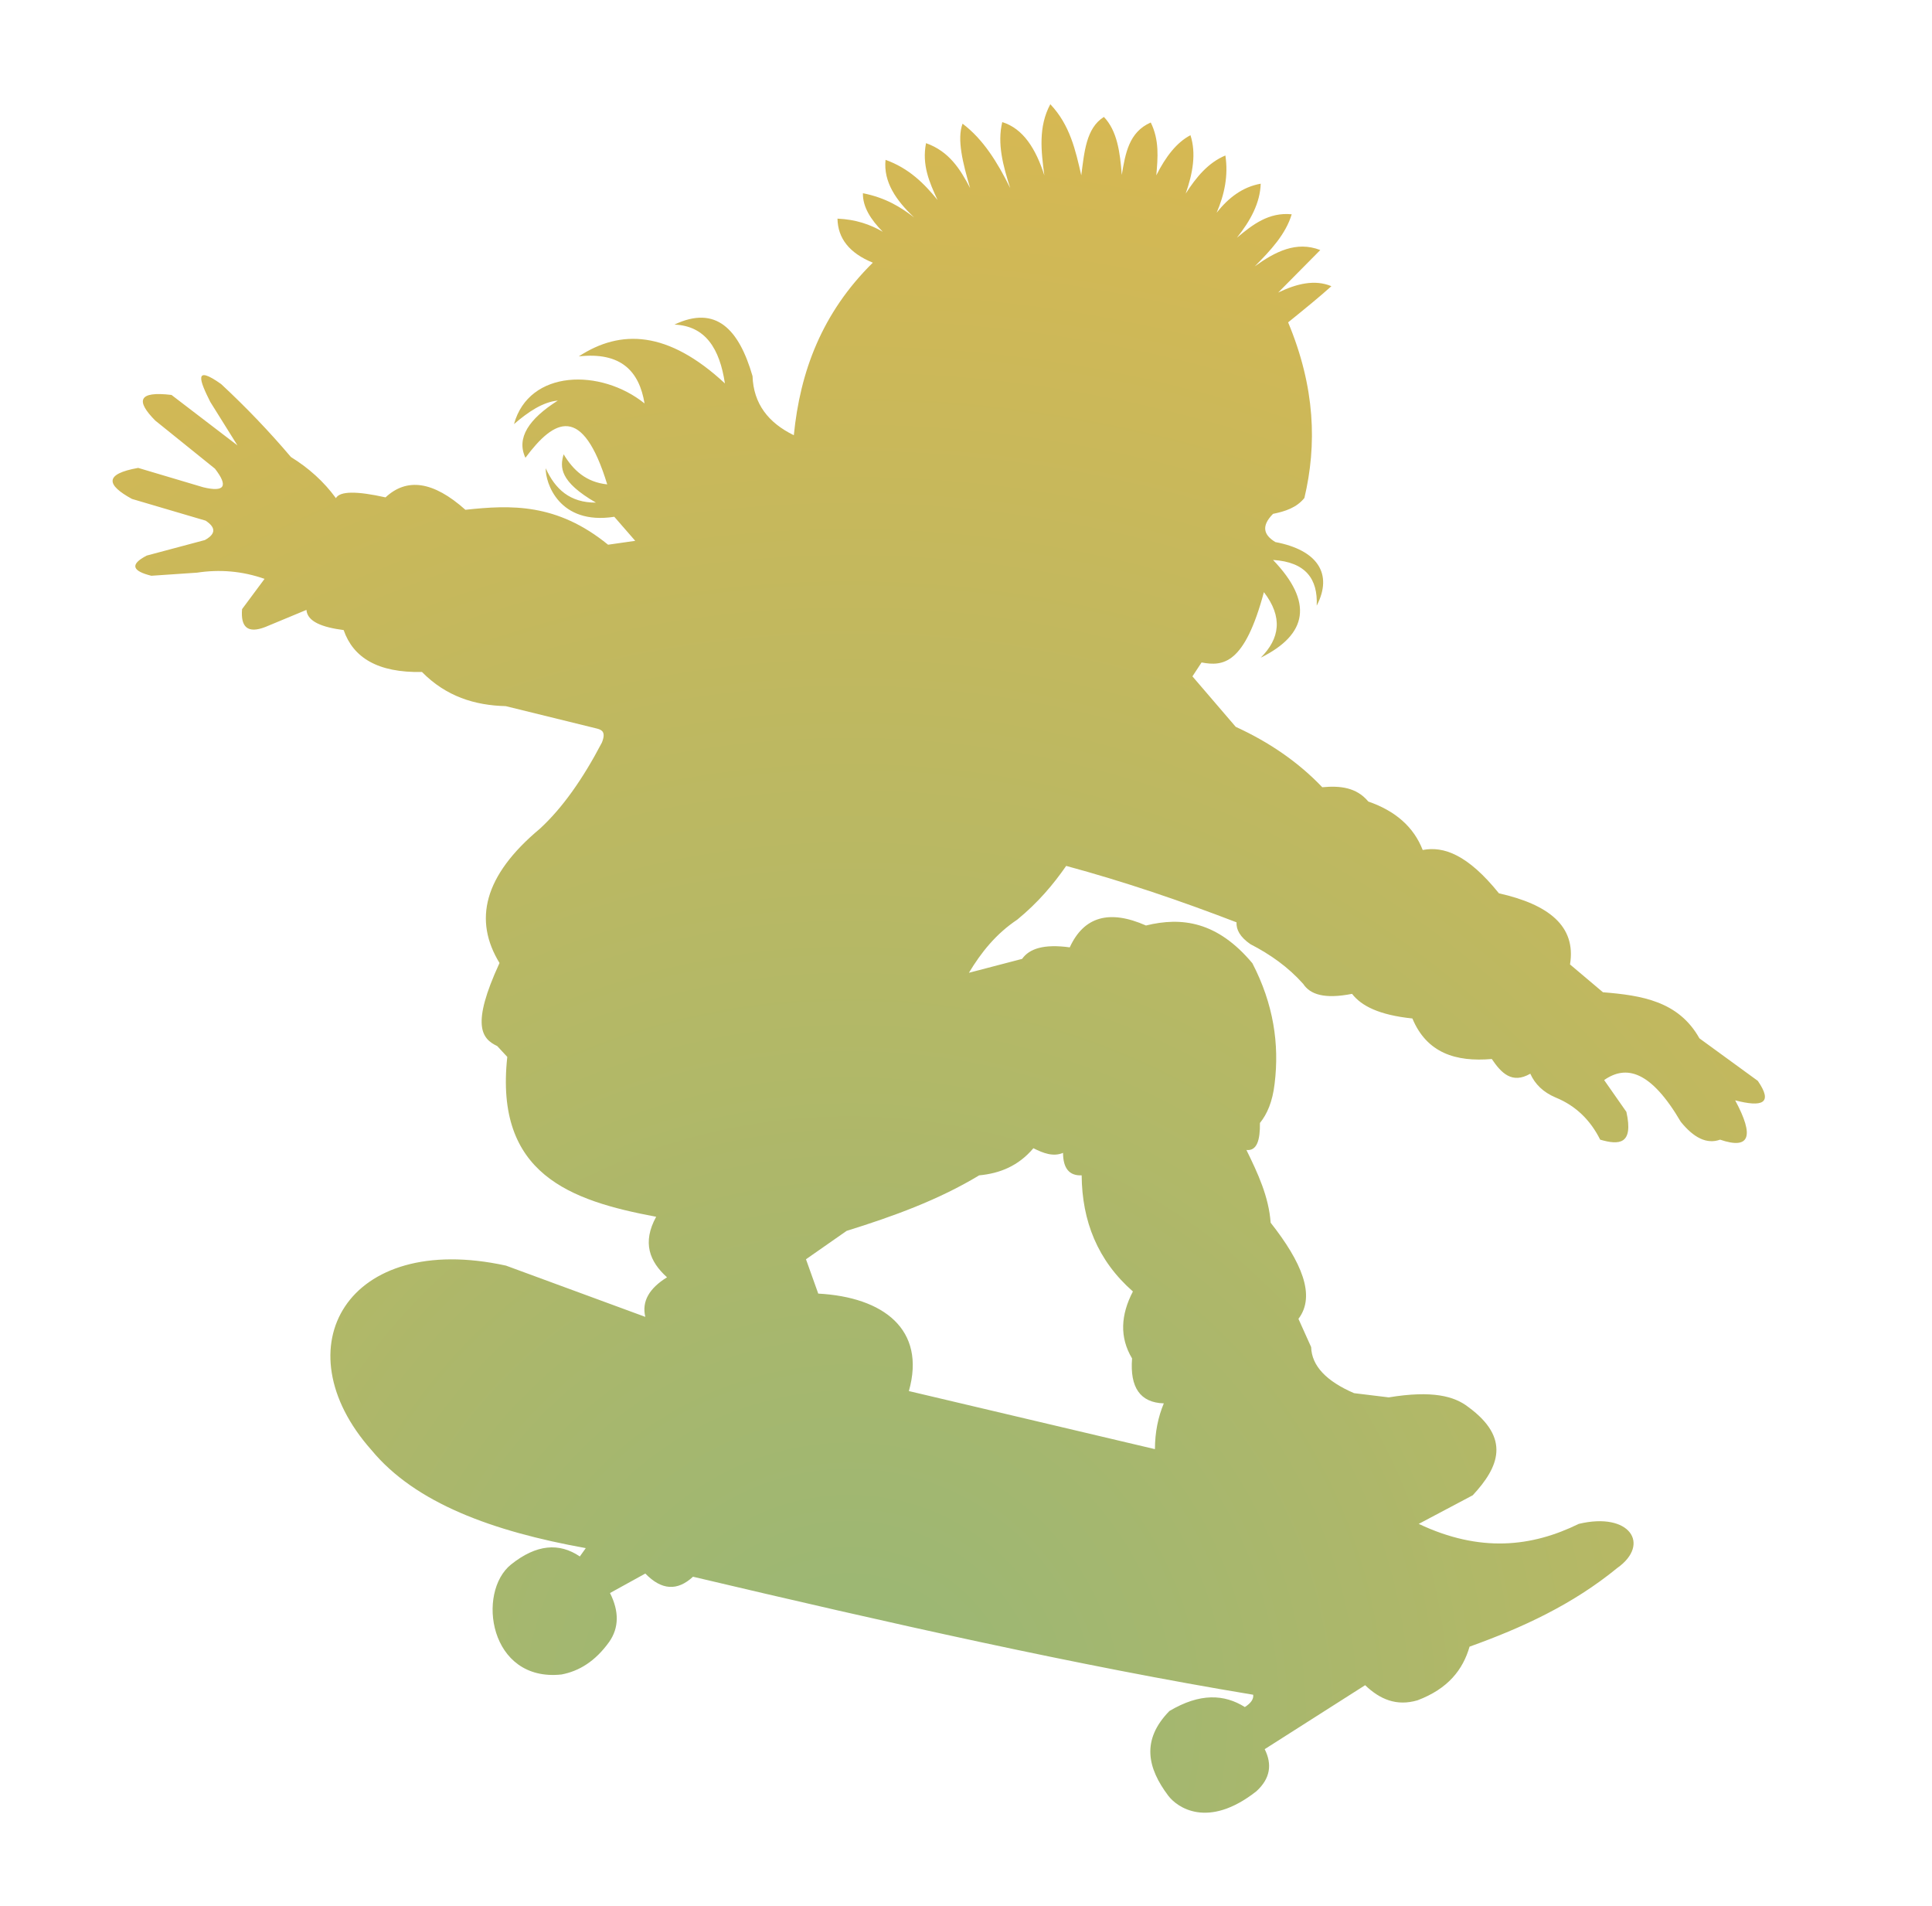<?xml version="1.0" encoding="UTF-8" standalone="no"?>
<!DOCTYPE svg PUBLIC "-//W3C//DTD SVG 1.1//EN" "http://www.w3.org/Graphics/SVG/1.1/DTD/svg11.dtd">
<svg width="100%" height="100%" viewBox="0 0 1541 1520" version="1.1" xmlns="http://www.w3.org/2000/svg" xmlns:xlink="http://www.w3.org/1999/xlink" xml:space="preserve" xmlns:serif="http://www.serif.com/" style="fill-rule:evenodd;clip-rule:evenodd;stroke-linejoin:round;stroke-miterlimit:2;">
    <g transform="matrix(1,0,0,1,0,-5572.96)">
        <g id="Artboard1" transform="matrix(1.239,0,0,1.25,89.022,5678.79)">
            <rect x="-71.855" y="-84.673" width="1243.68" height="1216.09" style="fill:none;"/>
            <g transform="matrix(1.1,0,0,1.091,-1072.62,-3533.86)">
                <path d="M1287.45,3931.59C1285.27,3922.52 1289.78,3914.87 1300.15,3908.45C1289.94,3899.25 1285.51,3888.19 1293.8,3873.05C1243.49,3863.64 1199.19,3848.08 1206.67,3779.56L1200.77,3773.21C1191.57,3768.9 1185.44,3760.82 1202.13,3724.65C1186.89,3699.75 1192.73,3673.69 1225.73,3646.14C1238.85,3634.11 1250.89,3617.05 1262.03,3595.77C1264.49,3589.68 1262.17,3588.37 1259.31,3587.6L1205.76,3574.44C1187.65,3573.98 1170.89,3568.81 1156.75,3554.47C1130.71,3554.98 1116.46,3545.98 1110.91,3529.96C1098.46,3528.34 1089.68,3525.08 1089.13,3518.16L1065.08,3528.15C1054.75,3532.16 1050.56,3528.24 1051.46,3517.71L1064.62,3500.01C1051.46,3495.4 1038.3,3494.38 1025.14,3496.38L998.367,3498.2C987.481,3495.51 985.38,3491.73 995.644,3486.4L1029.68,3477.32C1036.53,3473.54 1035.85,3469.76 1030.13,3465.97L987.021,3453.27C971.996,3445.07 970.647,3438.68 990.652,3435.12L1028.77,3446.46C1041.35,3449.48 1043.49,3445.77 1035.58,3435.57L1000.64,3407.43C989.242,3395.93 990.495,3390.08 1010.17,3392.46L1048.74,3421.95L1032.86,3396.54C1026.7,3384.3 1022.78,3374.43 1039.21,3386.1C1053.82,3399.66 1067.43,3413.88 1080.05,3428.76C1090.43,3435.17 1099.3,3443.1 1106.38,3452.81C1108.69,3448.64 1118.57,3448.6 1135.42,3452.36C1147.76,3440.85 1163.21,3442.71 1182.16,3459.62C1208.81,3456.73 1235.69,3455.65 1265.66,3480.04L1281.55,3477.77L1269.3,3463.71C1236.92,3468.74 1228.92,3443.78 1229.16,3435.31C1234.62,3447.47 1243.34,3455.53 1258.54,3455.42C1237.35,3443.18 1237.37,3434.74 1239.66,3427.17C1245.25,3436.49 1252.81,3443.48 1265.16,3444.76C1250.73,3397.71 1234.27,3406.36 1217.29,3429.2C1211.85,3417.61 1219.28,3406.5 1236.25,3395.75C1227.45,3396.57 1218.98,3402.32 1210.6,3409.5C1219.47,3377.43 1261.47,3376.89 1287,3397.42C1283.88,3378.55 1273.22,3367.2 1248.52,3369.91C1273,3353.93 1300.66,3354.74 1334.03,3385.71C1331.01,3365.51 1322.72,3352.05 1304.47,3351.32C1328.89,3339.71 1342.28,3354.12 1350.2,3381.43C1350.76,3397.59 1359.42,3408.74 1374.37,3416.01C1378.02,3378.96 1390.72,3344.54 1420.6,3315.11C1406.88,3309.52 1400.11,3300.88 1399.92,3289.36C1410.62,3289.82 1419.1,3292.76 1426.41,3297.03C1419.37,3289.89 1414.64,3282.48 1414.8,3274.49C1428.16,3277.14 1436.92,3282.62 1444.77,3288.67C1434.22,3278.68 1426.73,3267.93 1428.04,3254.97C1441.82,3259.94 1450.63,3268.81 1458.48,3278.44C1453.74,3268.25 1449.22,3257.97 1451.74,3245.22C1465.16,3249.95 1471.76,3260.37 1477.53,3271.47C1473.27,3256.91 1469.72,3242.86 1473.12,3233.83C1485.16,3242.87 1493.61,3256.5 1501,3271.47C1496.81,3258.46 1493.32,3245.49 1496.35,3232.9C1508.57,3236.68 1515.96,3248.41 1520.98,3264.04C1519.12,3249.89 1517.34,3235.74 1524.47,3222.45C1535.98,3234.58 1539.23,3249.33 1542.59,3264.04C1544.38,3250.55 1545.37,3236.43 1555.83,3229.88C1563.6,3237.98 1565.32,3250.61 1566.29,3263.8C1568.4,3251.32 1570.42,3238.76 1583.25,3233.13C1588.35,3243.43 1587.4,3253.74 1586.5,3264.04C1591.99,3253.09 1598.46,3244.75 1606.49,3240.57C1609.94,3251.22 1607.86,3262.8 1603.7,3274.72C1609.89,3265.05 1616.93,3256.59 1626.93,3252.42C1628.73,3264.27 1626.37,3275.29 1621.82,3285.88C1628.72,3277.19 1636.91,3270.83 1647.61,3268.92C1647.25,3280.16 1641.65,3290.54 1633.67,3300.52C1642.89,3292.86 1652.25,3285.5 1665.74,3286.81C1662.32,3298.31 1653.5,3307.87 1644.13,3317.25C1656.09,3308.69 1668.38,3302.28 1682.47,3307.72L1657.84,3332.58C1668.76,3327.32 1679.31,3324.82 1688.97,3328.86C1682.64,3334.59 1673.38,3342.16 1663.65,3350.01C1679.58,3388.18 1680.51,3421.72 1673.17,3452.71C1668.61,3458.4 1661.92,3460.55 1654.82,3462C1647.78,3469.09 1649.29,3474.37 1656.21,3478.5C1680.82,3483.16 1690.04,3497.03 1680.38,3515.68C1681.09,3500.09 1673.98,3490.16 1654.82,3488.95C1678.48,3513.61 1675.13,3532.46 1647.61,3546.11C1658.81,3534.93 1660.69,3522.34 1649.47,3507.78C1638.13,3550.12 1625.61,3551.26 1612.99,3548.9L1607.65,3557.03L1632.98,3586.54C1652.78,3595.6 1669.74,3607.3 1683.63,3621.86C1693.98,3620.9 1703.62,3621.87 1710.58,3630.23C1726.42,3635.7 1737.15,3645.06 1742.41,3658.57C1754.72,3656.2 1768.8,3661.31 1787.03,3683.9C1815.87,3690.37 1832.35,3702.95 1828.62,3725.49L1847.9,3741.76C1870.38,3743.58 1892.11,3746.87 1904.36,3768.71L1938.52,3793.57C1947.65,3806.78 1941.1,3809.09 1925.28,3804.96C1936.65,3826.1 1933.84,3833.89 1916.45,3827.96C1908.78,3830.73 1901.11,3827 1893.44,3817.5C1875.89,3787.6 1861.5,3784.09 1848.6,3793.11L1861.61,3811.7C1865.92,3830.99 1857.24,3831.15 1846.28,3827.96C1840.63,3816.72 1832.24,3808.23 1820.25,3803.33C1812.88,3800.22 1808.1,3795.46 1805.38,3789.39C1794.69,3795.53 1788.44,3789.08 1782.84,3780.79C1761.74,3782.62 1744.79,3777.26 1736.37,3757.09C1716.92,3755.08 1706.55,3749.77 1701.06,3742.69C1684.76,3745.89 1676.5,3742.99 1672.48,3736.88C1663.77,3727.09 1653.24,3719.63 1641.57,3713.64C1635.41,3709.38 1633.25,3705.12 1633.44,3700.86C1600.79,3688.31 1567.67,3677.03 1533.76,3667.87C1526.24,3678.7 1517.34,3689.28 1505.16,3699.27C1492.54,3707.68 1483.95,3718.58 1476.83,3730.37L1507.97,3722.24C1512.18,3716.28 1520.64,3713.42 1535.85,3715.5C1544.14,3697.45 1559.06,3693.28 1580.46,3702.72C1601.4,3697.57 1622.22,3700.32 1642.73,3724.79C1655.13,3748.71 1658.58,3772.13 1655.75,3795.2C1654.51,3805.88 1651.35,3813.01 1647.15,3818.2C1647.29,3828.09 1645.45,3834.69 1639.25,3834C1645.9,3847.58 1652.32,3861.23 1653.42,3876.52C1671.46,3899.41 1680,3919.17 1669.69,3932.75L1677.12,3949.25C1677.47,3960.4 1686.22,3969.28 1702.22,3976.2L1722.54,3978.67C1748.05,3974.47 1760.97,3977.95 1769.13,3984.33C1793.99,4002.54 1787.08,4019.41 1771.69,4035.92L1740.09,4052.65C1776.02,4069.63 1806.26,4066.12 1833.73,4052.65C1863.56,4045.48 1875.98,4064.51 1856.27,4078.44C1829.94,4099.98 1800.39,4113.48 1769.83,4124.44C1765.96,4137.94 1757.22,4149.08 1739.39,4155.81C1727.05,4159.47 1717.26,4155.17 1708.72,4146.98L1649.94,4184.39C1654.34,4193.2 1653.34,4201.48 1645.06,4209.02C1616.63,4231.36 1598.6,4218.38 1593.48,4211.58C1581.33,4195.44 1577.55,4179.06 1594.17,4162.08C1612.1,4151.43 1626.31,4152.23 1638.32,4159.76C1641.74,4157.56 1643.58,4155.18 1643.2,4152.56C1541.69,4135.77 1429.58,4110.51 1315.35,4083.55C1306.22,4092.04 1296.93,4091.47 1287.46,4081.69L1266.79,4093.08C1272.15,4103.77 1272.12,4113.33 1266.32,4121.65C1258.11,4133.08 1248.68,4138.76 1238.44,4140.71C1196.07,4145.31 1188.55,4092.6 1208.93,4076.35C1223.72,4064.56 1237.05,4063.52 1249.13,4071.7L1252.61,4066.82C1198.17,4057.04 1152.81,4040.53 1127.14,4009.43C1074.08,3949.64 1112.83,3881.27 1205.91,3901.62L1287.45,3931.59ZM1441.7,3974.98L1585.7,4008.94C1585.74,3999 1587.56,3990.13 1590.9,3982.17C1577.04,3981.75 1570.98,3972.84 1572.32,3955.9C1564.9,3943.53 1565.68,3930.43 1572.81,3916.74C1552.12,3898.59 1543.03,3875.57 1542.82,3848.83C1535.51,3849.14 1531.96,3844.64 1531.92,3835.69C1526.13,3838.11 1520.35,3835.86 1514.57,3832.97C1505.81,3843.35 1494.9,3847.7 1482.84,3848.83C1458.98,3863.24 1432.44,3872.85 1405.27,3881.3L1381.48,3897.9L1388.66,3917.98C1426.73,3920.02 1451.9,3938.89 1441.7,3974.98Z" style="fill:url(#_Radial1);"/>
            </g>
        </g>
    </g>
    <defs>
        <radialGradient id="_Radial1" cx="0" cy="0" r="1" gradientUnits="userSpaceOnUse" gradientTransform="matrix(1184.33,-715.919,715.919,1184.33,1405.45,4158.71)"><stop offset="0" style="stop-color:rgb(152,183,118);stop-opacity:1"/><stop offset="1" style="stop-color:rgb(244,185,66);stop-opacity:1"/></radialGradient>
    </defs>
</svg>
